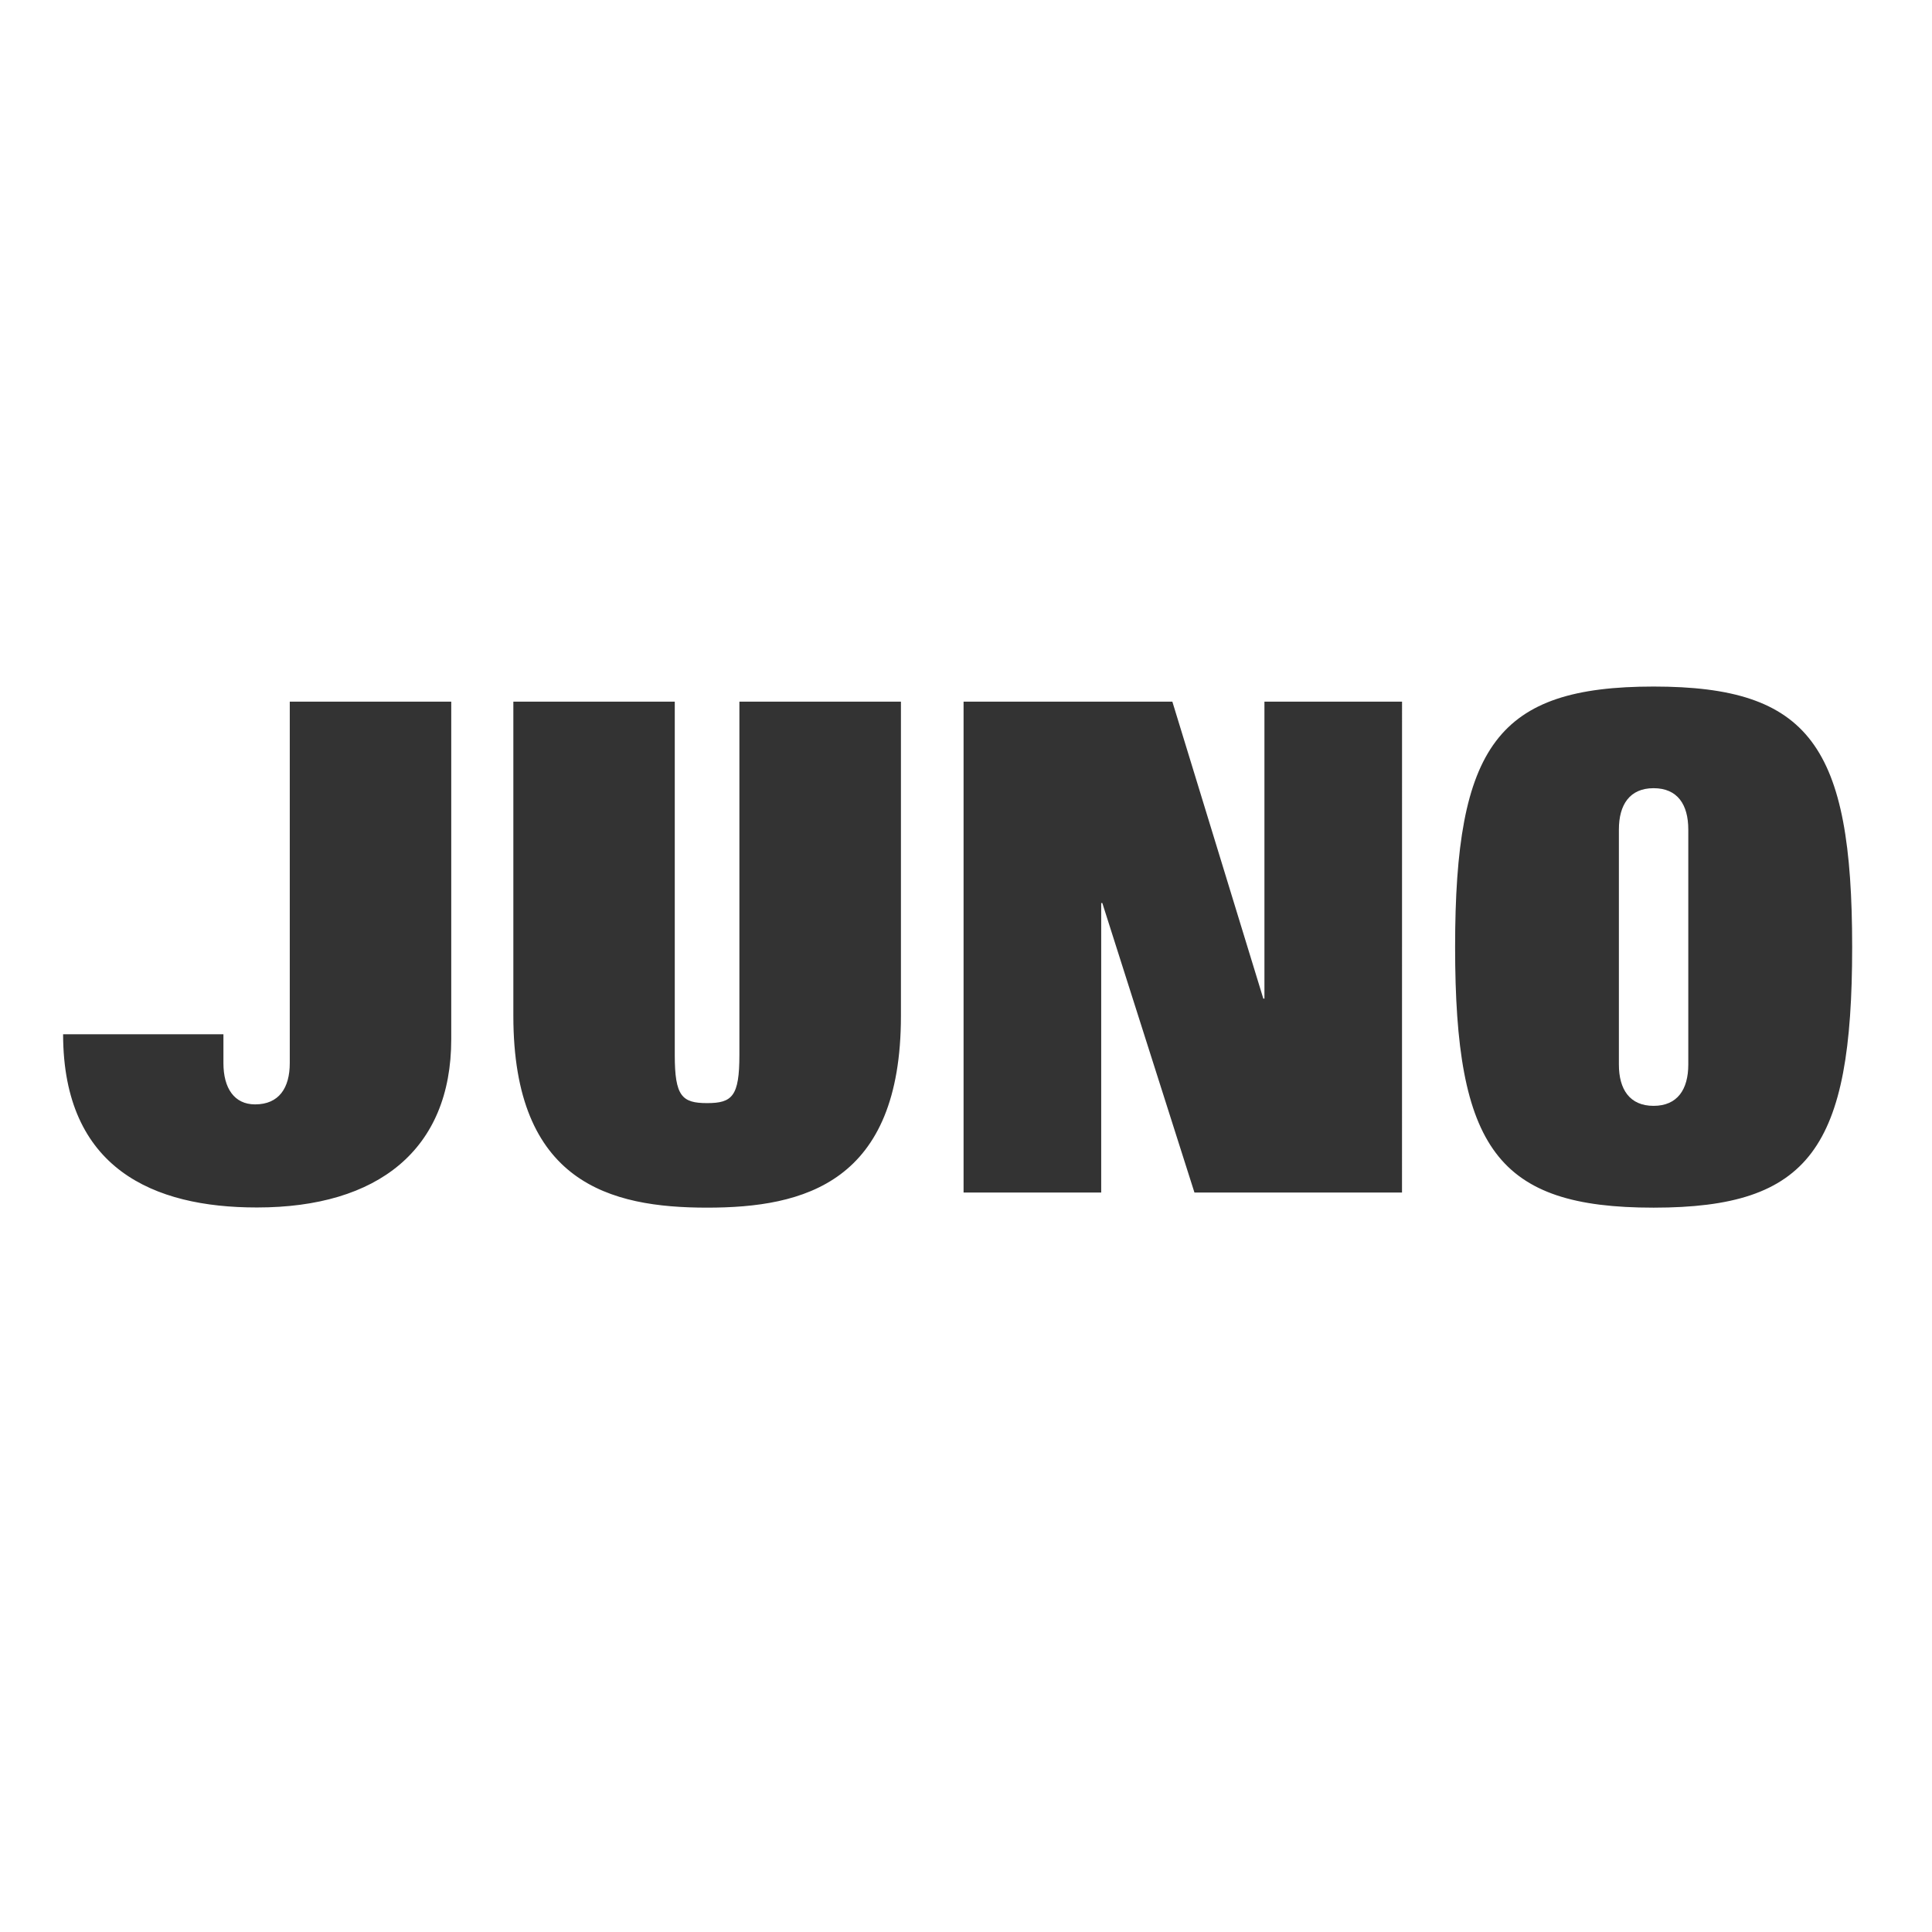 <?xml version="1.0" encoding="UTF-8"?>
<svg xmlns="http://www.w3.org/2000/svg" xmlns:xlink="http://www.w3.org/1999/xlink" id="logo-juno-blanco" width="62" height="62" viewBox="0 0 62 62">
  <rect x="0" y="0" width="62" height="62" fill="#333333" stroke="none"/>
  <defs>
    <clipPath id="clip-path">
      <rect id="Rectángulo_79" data-name="Rectángulo 79" width="62" height="62" fill="none"></rect>
    </clipPath>
  </defs>
  <g id="Grupo_642" data-name="Grupo 642" clip-path="url(#clip-path)">
    <path id="Trazado_146" data-name="Trazado 146" d="M53.065,25.294c-.766,0-1.113.53-1.113,1.326v7.544c0,.795.347,1.324,1.113,1.324s1.114-.529,1.114-1.324V26.62c0-.8-.345-1.326-1.114-1.326" fill="#fff" fill-rule="evenodd"></path>
    <path id="Trazado_147" data-name="Trazado 147" d="M0,62H62V0H0ZM14.481,33.349c0,3.549-2.357,5.4-6.228,5.4H8.234c-3.3,0-6.2-1.238-6.209-5.548v-.011H7.17v.926c0,.8.344,1.325,1.016,1.325.768,0,1.113-.53,1.113-1.325v-11.6h5.182ZM28.912,32.6c0,5.361-3.111,6.155-6.22,6.155s-6.218-.794-6.218-6.155V22.516h5.18V33.855c0,1.325.231,1.545,1.038,1.545s1.036-.22,1.036-1.545V22.516h5.184Zm16.08,5.669H38.331l-2.956-9.289h-.036v9.289H30.922V22.516h6.7l2.919,9.53h.036v-9.53h4.416Zm8.084.486h-.02c-5,0-6.36-1.9-6.36-8.362s1.362-8.361,6.37-8.361,6.372,1.9,6.372,8.361-1.361,8.359-6.362,8.362" fill="#fff" fill-rule="evenodd"></path>
  </g>
</svg>
